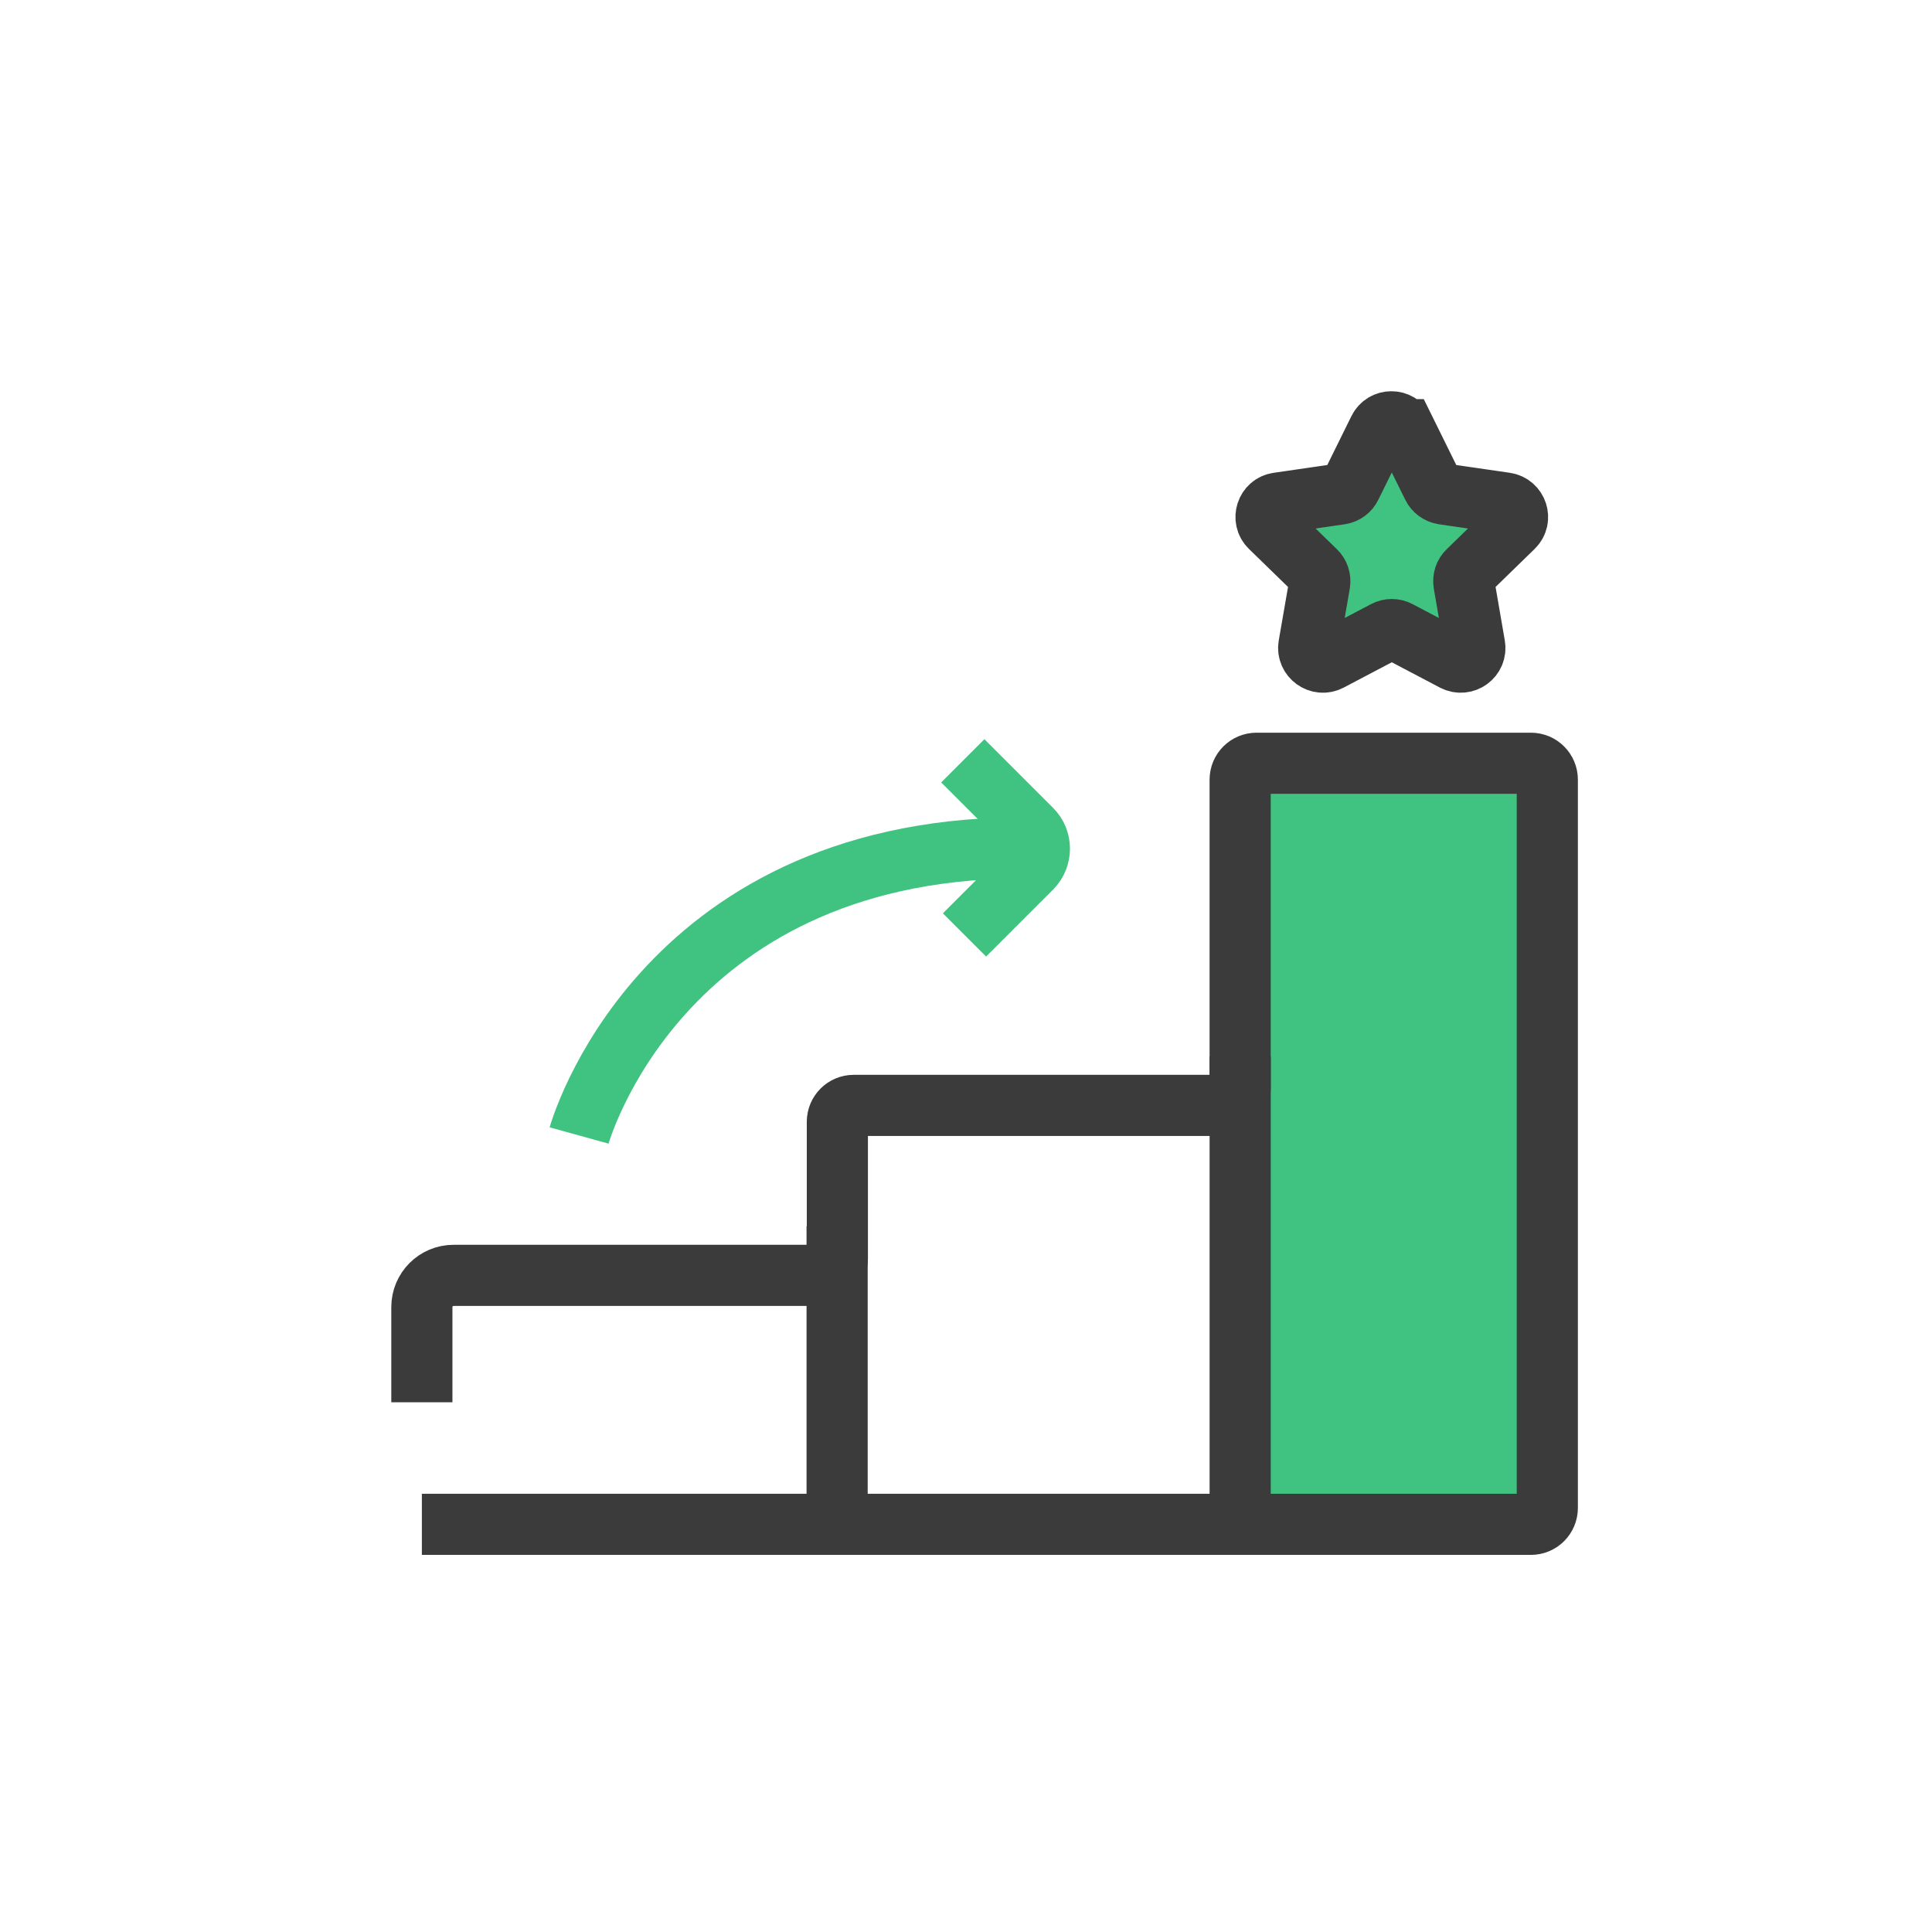 <svg width="79" height="79" viewBox="0 0 79 79" fill="none" xmlns="http://www.w3.org/2000/svg">
<rect width="79" height="79" fill="white"/>
<g clip-path="url(#clip0_973_16613)">
<path d="M62.331 31.88H51.521C51.074 31.88 50.711 32.242 50.711 32.69V61.25C50.711 61.697 51.074 62.06 51.521 62.06H62.331C62.778 62.06 63.141 61.697 63.141 61.25V32.69C63.141 32.242 62.778 31.88 62.331 31.88Z" fill="#40C380"/>
<path d="M17.25 62.33H62.6C62.97 62.33 63.27 62.03 63.27 61.66V31.88C63.27 31.51 62.97 31.21 62.6 31.21H51.38C51.01 31.21 50.71 31.51 50.71 31.88V44.53C50.71 44.9 50.41 45.2 50.04 45.2H34.91C34.54 45.2 34.24 45.5 34.24 45.87V51.48C34.24 51.85 33.94 52.15 33.57 52.15H18.55C17.83 52.15 17.25 52.73 17.25 53.45V57.34" stroke="#3B3B3B" stroke-width="2.5" stroke-miterlimit="10"/>
<path d="M50.711 43.2V62.71" stroke="#3B3B3B" stroke-width="2.5" stroke-miterlimit="10"/>
<path d="M34.23 50.14V62.71" stroke="#3B3B3B" stroke-width="2.5" stroke-miterlimit="10"/>
<path d="M57.441 17.57L58.581 19.88C58.66 20.05 58.831 20.17 59.011 20.2L61.56 20.57C62.031 20.64 62.221 21.22 61.88 21.55L60.031 23.35C59.891 23.48 59.831 23.67 59.861 23.86L60.3 26.4C60.38 26.87 59.891 27.23 59.461 27.01L57.181 25.81C57.011 25.72 56.81 25.72 56.641 25.81L54.361 27.01C53.941 27.23 53.441 26.87 53.52 26.4L53.961 23.86C53.99 23.67 53.931 23.48 53.791 23.35L51.941 21.55C51.6 21.22 51.791 20.63 52.261 20.57L54.81 20.2C55.001 20.17 55.16 20.05 55.24 19.88L56.38 17.57C56.59 17.14 57.2 17.14 57.41 17.57H57.441Z" fill="#40C380"/>
<path d="M57.441 17.57L58.581 19.88C58.66 20.05 58.831 20.17 59.011 20.2L61.56 20.57C62.031 20.64 62.221 21.22 61.88 21.55L60.031 23.35C59.891 23.48 59.831 23.67 59.861 23.86L60.3 26.4C60.38 26.87 59.891 27.23 59.461 27.01L57.181 25.81C57.011 25.72 56.81 25.72 56.641 25.81L54.361 27.01C53.941 27.23 53.441 26.87 53.52 26.4L53.961 23.86C53.99 23.67 53.931 23.48 53.791 23.35L51.941 21.55C51.6 21.22 51.791 20.63 52.261 20.57L54.81 20.2C55.001 20.17 55.16 20.05 55.24 19.88L56.38 17.57C56.59 17.14 57.2 17.14 57.41 17.57H57.441Z" stroke="#3B3B3B" stroke-width="2.5" stroke-miterlimit="10"/>
<path d="M23.68 46.43C23.68 46.43 26.89 34.82 41.56 34.67" stroke="#40C380" stroke-width="2.5" stroke-miterlimit="10"/>
<path d="M39.369 31.11L42.179 33.92C42.609 34.35 42.609 35.05 42.179 35.49L39.439 38.23" stroke="#40C380" stroke-width="2.5" stroke-miterlimit="10"/>
</g>
<defs>
<clipPath id="clip0_973_16613">
<rect width="48.53" height="47.58" fill="white" transform="translate(16 16)"/>
</clipPath>
</defs>
</svg>
